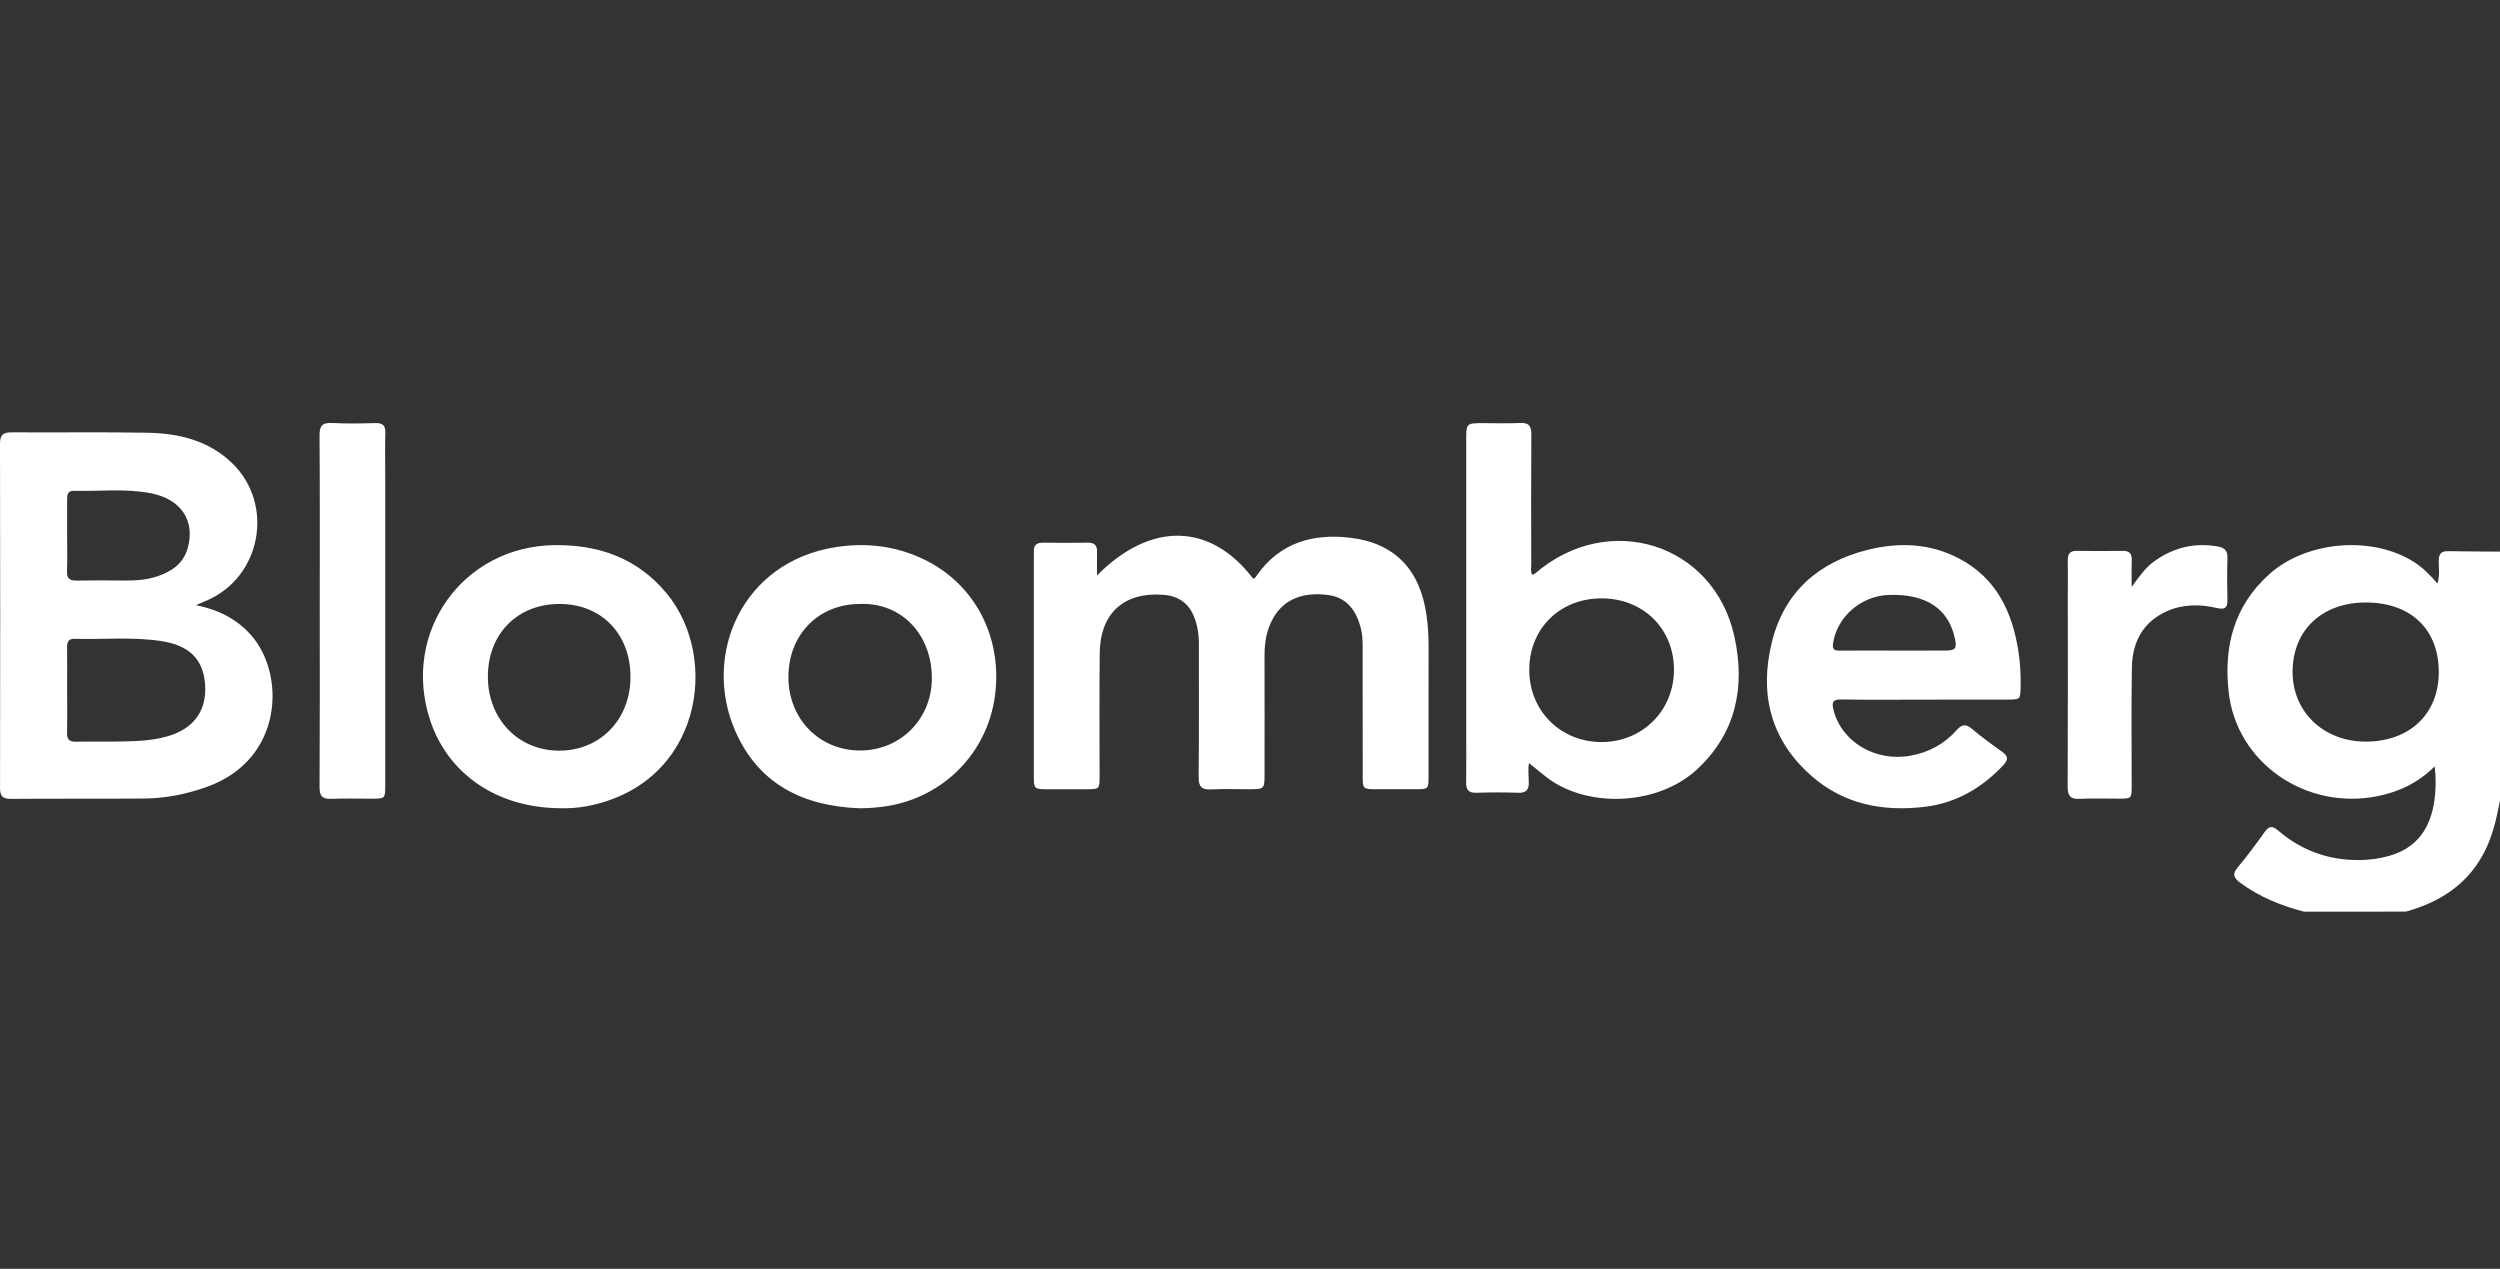 <svg xmlns="http://www.w3.org/2000/svg" width="266" height="135" fill="none" viewBox="0 0 266 135">
    <rect x="0" y="0" width="266" height="135" fill="#333333" stroke="none"/>
    <path fill="#fff" d="M245.131 97c-2.433-.642-4.72-1.562-6.744-3.054-.725-.534-.907-.936-.276-1.683 1.007-1.192 1.928-2.452 2.832-3.72.462-.649.802-.733 1.456-.172 2.456 2.114 5.358 3.177 8.666 3.14 1.08-.011 2.152-.162 3.186-.46 3.02-.87 4.361-3.044 4.766-5.859.165-1.143.188-2.313.034-3.647-1.738 1.725-3.748 2.691-6.037 3.158-7.682 1.564-15.043-3.555-15.883-11.054-.539-4.804.522-9.126 4.297-12.533 3.983-3.593 11.018-4.143 15.427-1.314.936.6 1.699 1.369 2.484 2.285.292-.876.123-1.692.142-2.483.015-.672.272-.972.992-.96 1.842.034 3.685.036 5.527.05v26.472c-.347 1.804-.735 3.592-1.554 5.269-1.715 3.51-4.683 5.518-8.464 6.563-3.615.002-7.233.002-10.851.002zm6.619-32.896c-4.662-.012-7.791 2.923-7.82 7.334-.027 4.284 3.271 7.457 7.762 7.47 4.664.011 7.779-2.922 7.795-7.347.019-4.582-2.953-7.445-7.737-7.457zM20.854 64.388c2.409.497 4.287 1.458 5.794 3.115 3.753 4.124 3.567 13.3-4.639 16.224-2.147.763-4.36 1.217-6.636 1.236-4.73.039-9.462-.002-14.191.037-.9.008-1.18-.281-1.178-1.175C.027 71.623.03 59.418 0 47.215-.002 46.25.346 45.995 1.256 46c4.799.033 9.598-.043 14.397.043 3.358.06 6.545.805 9.06 3.249 4.518 4.397 3.083 12.1-2.704 14.599-.313.136-.624.269-1.155.497zM7.142 73.385c0 1.532.025 3.062-.01 4.594-.017.716.263.96.967.94 1.232-.037 2.465.006 3.696-.012 2.016-.031 4.046.004 6.006-.557 2.82-.807 4.21-2.735 4.023-5.497-.184-2.705-1.672-4.191-4.686-4.645-3.064-.462-6.148-.154-9.222-.236-.667-.019-.78.375-.776.924.012 1.495.002 2.992.002 4.489zm0-16.384c0 1.259.033 2.522-.012 3.779-.027.77.282 1.012 1.025.996 1.678-.035 3.356-.025 5.034-.006 1.206.012 2.4-.062 3.547-.448 1.524-.511 2.77-1.347 3.237-3 .821-2.908-.706-5.223-3.939-5.845-2.711-.521-5.464-.187-8.196-.252-.628-.015-.698.404-.696.893.006 1.294 0 2.59 0 3.883zM133.326 61.56c.252-.02.325-.235.436-.391 2.409-3.397 5.889-4.428 9.896-3.954 4.761.561 7.461 3.423 8.128 8.284.147 1.073.216 2.144.214 3.228-.008 4.623-.002 9.247-.004 13.87 0 1.366-.011 1.372-1.381 1.376-1.361.004-2.725.002-4.087 0-1.527-.002-1.533-.004-1.535-1.441-.004-4.32.004-8.64-.007-12.96-.002-.841.036-1.683-.148-2.52-.483-2.198-1.647-3.474-3.441-3.73-2.759-.393-4.796.449-5.933 2.45-.709 1.247-.923 2.595-.919 4.002.013 4.185.004 8.369.002 12.555 0 1.644-.002 1.644-1.748 1.646-1.292 0-2.588-.055-3.877.018-1.04.06-1.397-.264-1.386-1.305.05-4.724.019-9.448.025-14.172.002-1.025-.147-2.021-.544-2.97-.576-1.38-1.651-2.133-3.191-2.257-4.214-.34-6.765 1.942-6.816 6.2-.05 4.352-.012 8.707-.014 13.061-.003 1.419-.005 1.423-1.429 1.427-1.328.004-2.656.002-3.982 0-1.578-.002-1.584-.002-1.584-1.5-.002-7.761 0-15.525 0-23.286 0-.169.013-.338.002-.506-.036-.693.308-.958 1.015-.946 1.572.025 3.145.027 4.717 0 .73-.012 1.007.3.992.972-.019.791-.004 1.584-.004 2.519 5.723-5.785 12.09-5.598 16.603.33zM163.04 61.166c.099-.044.203-.064.269-.123 7.787-6.76 19.054-3.259 21.232 6.693 1.159 5.297.226 10.222-3.972 14.122-4.259 3.956-12.001 4.193-16.298.616-.525-.436-1.063-.858-1.577-1.273-.135.533-.044 1.285-.031 2.02.014.798-.251 1.163-1.136 1.13-1.482-.054-2.967-.046-4.451-.001-.833.024-1.086-.33-1.076-1.083.025-1.784.007-3.569.007-5.353V46.81c0-1.789.002-1.789 1.877-1.789 1.276 0 2.557.055 3.829-.016.985-.055 1.227.337 1.221 1.229-.033 4.611-.019 9.224-.01 13.835.004.355-.1.73.116 1.097zm7.356 2.5c-4.449.005-7.698 3.233-7.684 7.637.013 4.362 3.374 7.68 7.748 7.651 4.313-.028 7.634-3.354 7.651-7.663.017-4.382-3.268-7.628-7.715-7.624zM91.443 86c-5.962-.228-10.73-2.54-13.218-8.241-3.523-8.078.702-18.03 10.771-19.556 3.202-.484 6.29-.118 9.22 1.27 5.521 2.617 8.499 8.354 7.637 14.633-.825 6-5.427 10.683-11.426 11.656-.986.157-1.97.24-2.984.238zm.06-21.74c-4.427.005-7.62 3.27-7.617 7.79.004 4.46 3.316 7.824 7.68 7.803 4.273-.02 7.646-3.402 7.584-7.819-.066-4.652-3.328-7.943-7.647-7.773zM59.712 85.996c-6.8-.006-12.075-3.638-13.96-9.413-3.039-9.303 3.49-18.455 13.238-18.581 4.74-.062 8.843 1.398 11.933 5.122 5.763 6.945 3.694 20.31-8.442 22.648-1.016.197-2.037.243-2.769.224zm7.372-13.971c.004-4.556-3.073-7.743-7.498-7.764-4.506-.022-7.662 3.148-7.676 7.708-.014 4.519 3.22 7.892 7.568 7.9 4.383.009 7.602-3.313 7.606-7.844zM204.749 74.442c-2.945 0-5.893.035-8.839-.021-.941-.019-1.011.353-.827 1.097.835 3.412 4.448 5.563 8.176 4.891 1.966-.353 3.623-1.25 4.936-2.73.554-.626.976-.666 1.616-.13 1.025.855 2.098 1.658 3.193 2.42.685.478.698.868.14 1.459-2.267 2.398-4.974 3.997-8.265 4.406-4.502.56-8.71-.237-12.199-3.33-4.327-3.836-5.502-8.734-4.147-14.2 1.319-5.321 4.946-8.484 10.179-9.798 3.314-.833 6.62-.709 9.708.905 4.007 2.094 5.716 5.722 6.354 9.992.177 1.186.243 2.382.222 3.584-.024 1.442-.008 1.446-1.41 1.448-2.943.008-5.889.007-8.837.007zm-3.341-5.22c1.847 0 3.693.005 5.54-.003 1.122-.006 1.278-.204 1.06-1.26-.665-3.196-3.098-4.803-7.055-4.658-2.97.107-5.52 2.363-5.92 5.18-.094.67.206.749.733.744 1.881-.012 3.761-.004 5.642-.004zM34.021 65.009c0-6.221.022-12.44-.02-18.66-.007-1.013.263-1.404 1.367-1.343 1.52.085 3.049.05 4.57.01.771-.018 1.08.238 1.061 1.002-.04 1.57-.01 3.145-.01 4.717v32.809c0 1.43-.005 1.434-1.451 1.436-1.417.004-2.838-.045-4.253.016-.967.042-1.287-.278-1.283-1.224.036-6.256.02-12.51.02-18.763zM226.807 62.454c.831-1.144 1.485-2.08 2.43-2.751 2.032-1.449 4.263-1.992 6.737-1.557.73.129 1.047.45 1.025 1.215-.043 1.492-.037 2.985-.002 4.477.02.85-.291 1.05-1.108.857-1.782-.414-3.569-.433-5.286.321-2.605 1.146-3.721 3.3-3.77 6.002-.075 4.204-.018 8.409-.022 12.613-.002 1.338-.008 1.342-1.375 1.346-1.391.004-2.784-.053-4.169.019-1.006.05-1.271-.356-1.267-1.302.029-6.882.014-13.767.014-20.65 0-1.151.017-2.306-.002-3.458-.012-.682.263-.984.966-.974 1.627.024 3.254.024 4.882 0 .698-.01.982.278.957.97-.032.87-.01 1.739-.01 2.872z"/>
</svg>
